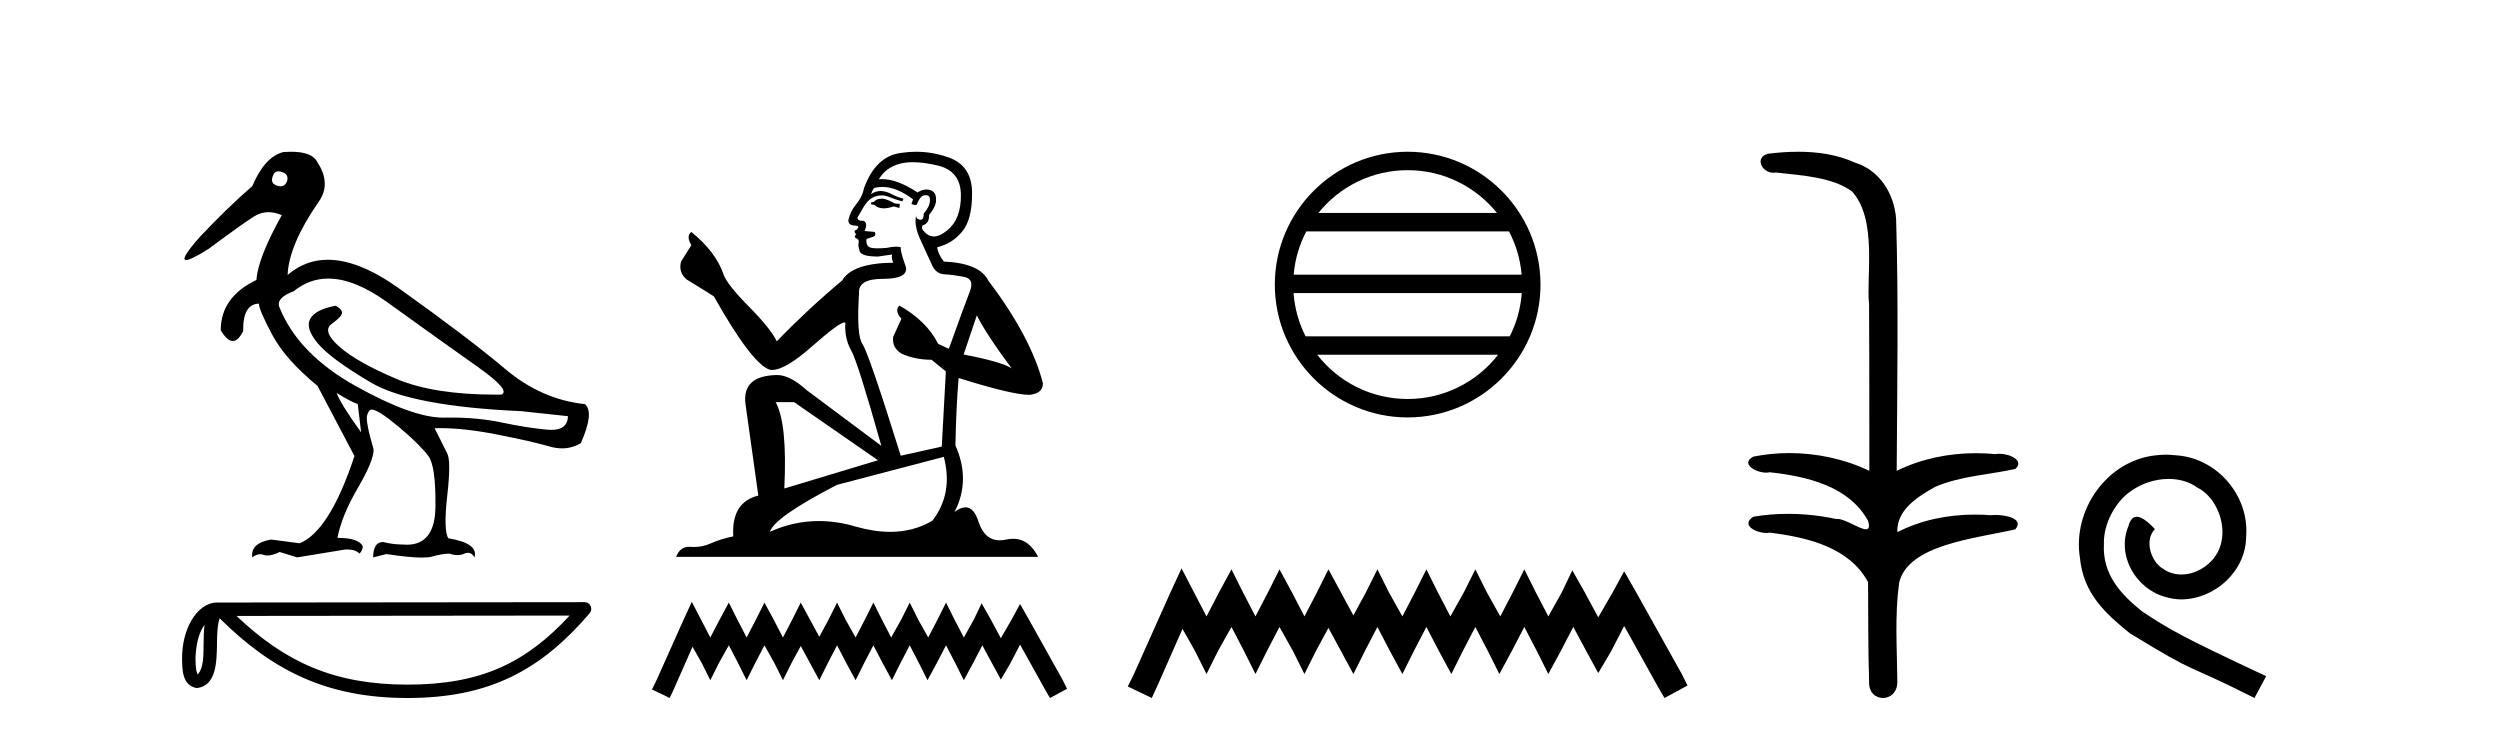 <?xml version='1.0' encoding='UTF-8' standalone='yes'?><svg xmlns='http://www.w3.org/2000/svg' xmlns:xlink='http://www.w3.org/1999/xlink' width='139.0' height='41.0' ><path d='M 15.481 9.526 C 15.537 9.526 15.599 9.538 15.667 9.562 C 15.929 9.639 16.029 9.8 15.968 10.047 C 15.898 10.254 15.777 10.358 15.604 10.358 C 15.546 10.358 15.483 10.347 15.413 10.324 C 15.152 10.247 15.067 10.077 15.159 9.816 C 15.216 9.622 15.324 9.526 15.481 9.526 ZM 18.251 15.489 C 19.221 15.489 20.319 15.93 21.544 16.812 C 23.661 18.337 25.335 19.533 26.567 20.403 C 27.798 21.273 28.237 21.785 27.883 21.939 C 27.766 21.94 27.651 21.941 27.537 21.941 C 25.25 21.941 23.415 21.648 22.029 21.061 C 20.574 20.446 19.52 19.849 18.866 19.272 C 18.211 18.694 18.073 18.271 18.45 18.002 C 18.827 17.732 19.016 17.528 19.016 17.39 C 19.016 17.267 18.9 17.136 18.669 16.997 C 17.915 17.136 17.442 17.378 17.249 17.725 C 17.057 18.071 17.199 18.529 17.676 19.099 C 18.154 19.668 19.135 20.392 20.621 21.269 C 22.106 22.147 24.896 22.678 28.991 22.862 L 31.578 23.14 C 31.564 23.647 31.256 23.901 30.655 23.901 C 30.582 23.901 30.505 23.898 30.423 23.89 C 29.669 23.821 28.818 23.686 27.871 23.486 C 27.022 23.307 26.09 23.217 25.074 23.217 C 24.957 23.217 24.839 23.218 24.719 23.22 C 24.697 23.221 24.675 23.221 24.653 23.221 C 23.502 23.221 21.877 22.636 19.778 21.465 C 17.638 20.272 16.222 18.806 15.529 17.066 C 15.406 16.728 15.675 16.435 16.337 16.189 C 16.907 15.722 17.545 15.489 18.251 15.489 ZM 18.715 21.846 C 19.208 22.154 19.601 22.362 19.893 22.47 L 20.078 24.04 C 19.324 22.993 18.869 22.262 18.715 21.846 ZM 16.183 8.437 C 16.05 8.437 15.909 8.442 15.76 8.453 C 15.067 8.623 14.49 9.254 14.028 10.347 C 13.104 11.147 12.134 12.086 11.118 13.164 C 10.355 14.027 10.099 14.458 10.349 14.458 C 10.522 14.458 10.941 14.25 11.603 13.834 C 12.804 12.941 13.639 12.344 14.109 12.044 C 14.367 11.879 14.64 11.797 14.928 11.797 C 15.164 11.797 15.411 11.852 15.667 11.963 C 14.775 13.564 14.305 14.765 14.259 15.566 C 12.935 16.197 12.273 17.128 12.273 18.36 C 12.508 18.76 12.732 18.96 12.943 18.96 C 13.147 18.96 13.339 18.775 13.52 18.406 C 13.504 17.405 13.797 16.897 14.397 16.882 C 14.397 17.113 14.644 17.69 15.136 18.614 C 15.629 19.537 16.468 20.484 17.653 21.454 L 19.708 25.356 C 18.785 28.143 17.769 29.759 16.66 30.206 L 15.067 29.998 C 14.297 30.136 13.951 30.467 14.028 30.991 C 14.176 30.874 14.322 30.816 14.467 30.816 C 14.533 30.816 14.598 30.828 14.663 30.852 C 14.724 30.875 14.793 30.886 14.869 30.886 C 15.053 30.886 15.28 30.821 15.552 30.691 L 16.522 30.991 L 19.2 30.552 C 19.231 30.551 19.261 30.55 19.291 30.55 C 19.613 30.55 19.844 30.628 19.986 30.783 C 20.109 30.66 20.17 30.521 20.17 30.367 C 20.016 30.059 19.547 29.905 18.762 29.905 C 18.916 29.09 19.293 28.166 19.893 27.134 C 20.494 26.103 20.786 25.387 20.771 24.987 C 20.463 23.925 20.343 23.29 20.413 23.082 C 20.482 22.874 20.563 22.77 20.655 22.77 C 20.901 22.77 21.41 23.093 22.179 23.74 C 22.949 24.387 23.495 24.925 23.819 25.356 C 24.096 25.726 24.227 26.665 24.211 28.174 C 24.197 29.582 23.666 30.286 22.619 30.286 C 22.545 30.286 22.467 30.282 22.387 30.275 C 22.033 30.275 21.671 30.229 21.302 30.136 C 20.932 30.136 20.748 30.421 20.748 30.991 L 21.486 30.806 C 22.347 30.936 23.006 31.001 23.463 31.001 C 23.709 31.001 23.897 30.982 24.027 30.945 C 24.396 30.837 24.719 30.783 24.996 30.783 C 25.15 30.837 25.296 30.864 25.432 30.864 C 25.569 30.864 25.697 30.837 25.816 30.783 C 25.889 30.75 25.957 30.734 26.02 30.734 C 26.165 30.734 26.286 30.819 26.382 30.991 C 26.536 30.467 26.051 30.113 24.927 29.929 C 24.742 29.636 24.723 28.839 24.869 27.539 C 25.016 26.238 25.012 25.456 24.858 25.195 L 24.165 23.809 C 24.267 23.806 24.371 23.804 24.477 23.804 C 25.379 23.804 26.426 23.921 27.617 24.156 C 28.949 24.417 29.93 24.641 30.561 24.825 C 30.798 24.895 31.027 24.929 31.249 24.929 C 31.618 24.929 31.966 24.833 32.293 24.641 C 32.801 23.501 32.878 22.778 32.524 22.47 C 30.908 22.301 29.426 21.646 28.079 20.507 C 26.732 19.368 24.769 17.879 22.191 16.039 C 20.699 14.974 19.378 14.442 18.228 14.442 C 17.392 14.442 16.646 14.724 15.991 15.288 C 16.037 14.18 16.606 12.833 17.699 11.247 C 18.192 10.57 18.177 9.831 17.653 9.031 C 17.469 8.635 16.978 8.437 16.183 8.437 Z' style='fill:#000000;stroke:none' /><path d='M 11.374 34.735 C 11.334 35.049 11.318 35.419 11.318 35.871 C 11.31 36.329 11.342 37.147 10.986 37.502 C 10.86 37.217 10.883 36.888 10.869 36.584 C 10.901 35.942 10.993 35.275 11.374 34.735 ZM 31.673 34.226 C 29.25 36.842 26.765 38.065 22.658 38.065 C 18.568 38.065 15.855 36.811 13.148 34.246 L 31.673 34.226 ZM 32.504 33.48 C 32.504 33.48 32.504 33.48 32.504 33.48 L 12.071 33.501 C 11.476 33.501 10.986 33.918 10.654 34.477 C 10.323 35.036 10.124 35.772 10.124 36.584 C 10.129 37.245 10.129 38.093 10.923 38.256 C 12.051 38.157 12.045 36.731 12.063 35.871 C 12.063 35.098 12.113 34.657 12.214 34.377 C 15.152 37.298 18.198 38.809 22.658 38.809 C 27.24 38.809 30.096 37.236 32.787 34.095 C 32.881 33.984 32.903 33.829 32.842 33.697 C 32.782 33.564 32.649 33.48 32.504 33.48 Z' style='fill:#000000;stroke:none' /><path d='M 49.093 11.046 Q 48.777 11.046 48.675 11.147 Q 48.587 11.248 48.435 11.248 L 48.435 11.362 L 48.612 11.388 Q 48.808 11.584 49.135 11.584 Q 49.376 11.584 49.689 11.476 L 50.006 11.565 L 50.031 11.337 L 49.752 11.312 Q 49.347 11.084 49.093 11.046 ZM 50.753 9.018 Q 51.337 9.018 52.109 9.196 Q 53.414 9.487 53.426 10.843 Q 53.439 12.186 52.666 12.807 Q 52.257 13.147 51.922 13.147 Q 51.633 13.147 51.399 12.895 Q 51.171 12.667 51.31 12.528 Q 51.678 12.414 51.653 11.958 Q 52.045 11.476 52.045 11.134 Q 52.07 10.538 51.498 10.538 Q 51.474 10.538 51.45 10.539 Q 51.196 10.564 51.019 10.704 Q 49.898 9.96 49.046 9.96 Q 48.954 9.96 48.865 9.969 L 48.865 9.969 Q 49.233 9.323 50.018 9.107 Q 50.339 9.018 50.753 9.018 ZM 54.313 17.532 Q 54.807 18.546 56.251 20.484 Q 55.707 20.117 53.578 19.711 L 54.313 17.532 ZM 49.06 10.394 Q 49.859 10.394 50.766 11.084 L 50.677 11.337 Q 50.783 11.399 50.884 11.399 Q 50.927 11.399 50.968 11.388 Q 51.171 10.856 51.425 10.856 Q 51.455 10.852 51.482 10.852 Q 51.726 10.852 51.703 11.16 Q 51.703 11.476 51.361 11.869 Q 51.361 12.22 51.191 12.22 Q 51.164 12.22 51.133 12.211 Q 50.905 12.161 50.943 11.958 L 50.943 11.958 Q 50.791 12.528 51.209 13.402 Q 51.615 14.289 51.83 14.758 Q 52.045 15.227 52.514 15.252 Q 52.983 15.277 53.591 15.391 Q 54.199 15.505 53.92 16.215 Q 53.642 16.924 52.755 19.395 L 52.159 19.116 Q 51.539 17.862 50.006 16.988 L 50.006 16.988 Q 49.714 17.266 50.12 17.722 L 49.663 18.723 Q 49.575 19.319 50.12 19.661 Q 50.88 20.003 51.792 20.003 L 52.59 20.649 L 52.362 24.83 L 50.082 25.337 Q 48.295 19.623 47.953 19.129 Q 47.611 18.635 47.763 16.303 Q 47.7 15.505 49.068 15.505 Q 50.487 15.505 50.373 14.859 L 50.196 14.34 Q 50.056 13.858 50.082 13.744 Q 49.97 13.714 49.822 13.714 Q 49.6 13.714 49.296 13.782 Q 49.009 13.808 48.801 13.808 Q 48.384 13.808 48.283 13.706 Q 48.131 13.554 48.181 13.288 L 48.587 13.149 Q 48.726 13.073 48.637 12.895 L 48.067 12.845 Q 48.27 12.414 48.016 12.275 Q 47.978 12.277 47.945 12.277 Q 47.674 12.277 47.674 12.097 Q 47.763 11.933 48.029 11.489 Q 48.295 11.046 48.675 10.919 Q 48.846 10.864 49.014 10.864 Q 49.233 10.864 49.448 10.957 Q 49.828 11.109 50.17 11.198 L 50.234 11.046 Q 49.917 10.97 49.575 10.792 Q 49.245 10.621 48.96 10.621 Q 48.675 10.621 48.435 10.792 Q 48.498 10.564 48.612 10.45 Q 48.832 10.394 49.06 10.394 ZM 44.152 22.359 L 48.815 25.59 L 43.608 27.161 Q 43.785 23.55 43.126 22.359 ZM 52.476 25.4 Q 53.008 27.44 51.843 28.947 Q 50.799 29.571 49.492 29.571 Q 48.594 29.571 47.573 29.277 Q 46.526 28.97 45.524 28.97 Q 44.124 28.97 42.809 29.568 Q 43.037 28.77 46.534 26.958 L 52.476 25.4 ZM 50.935 8.437 Q 50.529 8.437 50.12 8.499 Q 48.701 8.664 48.042 10.45 Q 47.953 10.932 47.611 11.35 Q 47.269 11.755 47.168 12.249 Q 47.168 12.528 47.522 12.541 Q 47.877 12.553 47.611 12.781 Q 47.497 12.807 47.522 12.895 Q 47.535 12.984 47.611 13.009 Q 47.446 13.187 47.611 13.25 Q 47.788 13.326 47.738 13.504 Q 47.7 13.694 47.801 13.972 Q 47.902 14.264 48.815 14.264 L 49.6 14.15 L 49.6 14.15 Q 49.549 14.34 49.663 14.606 Q 47.383 14.631 46.826 15.594 Q 44.913 17.19 43.19 18.977 Q 42.847 18.267 41.631 17.038 Q 40.428 15.822 40.225 15.252 Q 39.807 14.01 38.439 12.895 Q 38.134 13.123 38.439 13.63 L 37.868 14.542 Q 37.704 15.138 38.185 15.543 Q 38.92 15.987 39.693 16.481 Q 41.821 20.256 42.809 20.56 Q 42.864 20.569 42.924 20.569 Q 43.676 20.569 45.179 19.23 Q 46.668 17.928 46.945 17.928 Q 47.043 17.928 46.99 18.09 Q 46.99 18.913 47.332 19.496 Q 47.674 20.079 49.005 24.792 L 44.862 21.701 Q 43.924 20.852 43.215 20.852 Q 41.226 20.877 41.454 22.499 L 42.163 27.554 Q 40.656 27.921 40.77 29.821 Q 40.086 29.961 39.515 30.214 Q 39.055 30.413 38.586 30.413 Q 38.487 30.413 38.388 30.404 Q 38.354 30.402 38.321 30.402 Q 37.804 30.402 37.59 30.962 L 57.721 30.962 Q 57.207 29.955 56.329 29.955 Q 56.146 29.955 55.947 29.999 Q 55.756 30.041 55.585 30.041 Q 54.739 30.041 54.402 28.998 Q 54.152 28.208 53.681 28.208 Q 53.412 28.208 53.072 28.466 Q 53.984 26.705 53.122 24.766 Q 53.16 22.663 53.3 21.016 Q 56.277 21.954 57.24 21.954 Q 57.987 21.878 57.987 21.308 Q 57.328 18.749 54.947 15.594 Q 54.465 14.631 52.476 14.542 Q 52.134 14.086 52.109 13.744 Q 52.932 13.554 53.49 12.883 Q 54.06 12.211 54.047 10.704 Q 54.034 9.209 52.742 8.753 Q 51.847 8.437 50.935 8.437 Z' style='fill:#000000;stroke:none' /><path d='M 38.465 33.464 L 37.99 34.494 L 36.485 37.859 L 36.248 38.334 L 37.237 38.809 L 37.475 38.295 L 38.504 35.959 L 39.019 36.869 L 39.494 37.82 L 39.969 36.869 L 40.523 35.88 L 41.038 36.869 L 41.513 37.82 L 41.988 36.869 L 42.503 35.88 L 43.057 36.869 L 43.532 37.82 L 44.007 36.869 L 44.522 35.919 L 45.037 36.869 L 45.552 37.82 L 46.027 36.869 L 46.541 35.88 L 47.056 36.869 L 47.571 37.82 L 48.046 36.869 L 48.56 35.88 L 49.075 36.869 L 49.59 37.82 L 50.065 36.869 L 50.58 35.88 L 51.094 36.869 L 51.569 37.82 L 52.084 36.869 L 52.599 35.88 L 53.113 36.869 L 53.589 37.82 L 54.103 36.869 L 54.618 35.88 L 55.172 36.909 L 55.647 37.78 L 56.162 36.909 L 56.716 35.84 L 58.102 38.334 L 58.379 38.809 L 59.329 38.295 L 59.092 37.82 L 57.191 34.415 L 56.716 33.583 L 56.241 34.454 L 55.647 35.484 L 55.093 34.454 L 54.578 33.544 L 54.143 34.454 L 53.589 35.444 L 53.074 34.454 L 52.599 33.504 L 52.124 34.454 L 51.609 35.444 L 51.055 34.454 L 50.58 33.504 L 50.105 34.454 L 49.55 35.444 L 49.036 34.454 L 48.56 33.504 L 48.085 34.454 L 47.571 35.444 L 47.016 34.454 L 46.541 33.504 L 46.066 34.454 L 45.552 35.404 L 45.037 34.454 L 44.522 33.504 L 44.047 34.454 L 43.532 35.444 L 43.018 34.454 L 42.503 33.504 L 42.028 34.454 L 41.513 35.444 L 40.999 34.454 L 40.523 33.504 L 40.009 34.454 L 39.494 35.444 L 38.979 34.454 L 38.465 33.464 Z' style='fill:#000000;stroke:none' /><path d='M 78.265 9.462 C 80.274 9.462 82.063 10.389 83.229 11.84 L 73.303 11.84 C 74.468 10.389 76.257 9.462 78.265 9.462 ZM 83.9 12.865 C 84.283 13.594 84.529 14.407 84.603 15.27 L 71.928 15.27 C 72.002 14.407 72.248 13.594 72.631 12.865 ZM 84.61 16.295 C 84.547 17.155 84.314 17.968 83.943 18.699 L 72.589 18.699 C 72.218 17.968 71.985 17.155 71.922 16.295 ZM 83.293 19.724 C 82.13 21.221 80.311 22.184 78.265 22.184 C 76.22 22.184 74.402 21.221 73.239 19.724 ZM 78.265 8.437 C 74.194 8.437 70.88 11.752 70.88 15.823 C 70.88 19.895 74.194 23.209 78.265 23.209 C 82.337 23.209 85.652 19.895 85.652 15.823 C 85.652 11.752 82.337 8.437 78.265 8.437 Z' style='fill:#000000;stroke:none' /><path d='M 65.694 31.602 L 65.053 32.99 L 63.024 37.528 L 62.704 38.169 L 64.039 38.809 L 64.359 38.115 L 65.747 34.966 L 66.441 36.193 L 67.082 37.475 L 67.722 36.193 L 68.47 34.859 L 69.164 36.193 L 69.804 37.475 L 70.445 36.193 L 71.139 34.859 L 71.886 36.193 L 72.527 37.475 L 73.167 36.193 L 73.861 34.912 L 74.555 36.193 L 75.249 37.475 L 75.89 36.193 L 76.584 34.859 L 77.278 36.193 L 77.972 37.475 L 78.613 36.193 L 79.307 34.859 L 80.001 36.193 L 80.695 37.475 L 81.335 36.193 L 82.029 34.859 L 82.723 36.193 L 83.364 37.475 L 84.058 36.193 L 84.752 34.859 L 85.446 36.193 L 86.087 37.475 L 86.781 36.193 L 87.475 34.859 L 88.222 36.247 L 88.863 37.421 L 89.557 36.247 L 90.304 34.805 L 92.172 38.169 L 92.546 38.809 L 93.827 38.115 L 93.507 37.475 L 90.945 32.884 L 90.304 31.763 L 89.663 32.937 L 88.863 34.325 L 88.115 32.937 L 87.421 31.709 L 86.834 32.937 L 86.087 34.272 L 85.393 32.937 L 84.752 31.656 L 84.111 32.937 L 83.417 34.272 L 82.67 32.937 L 82.029 31.656 L 81.389 32.937 L 80.641 34.272 L 79.947 32.937 L 79.307 31.656 L 78.666 32.937 L 77.972 34.272 L 77.225 32.937 L 76.584 31.656 L 75.943 32.937 L 75.249 34.218 L 74.555 32.937 L 73.861 31.656 L 73.221 32.937 L 72.527 34.272 L 71.833 32.937 L 71.139 31.656 L 70.498 32.937 L 69.804 34.272 L 69.11 32.937 L 68.47 31.656 L 67.776 32.937 L 67.082 34.272 L 66.388 32.937 L 65.694 31.602 Z' style='fill:#000000;stroke:none' /><path d='M 99.981 8.437 C 99.415 8.437 98.85 8.48 98.303 8.548 C 97.548 8.739 97.936 9.604 98.606 9.604 C 98.651 9.604 98.697 9.6 98.745 9.592 C 100.16 9.755 101.903 9.845 102.973 10.647 C 104.392 12.194 103.754 15.408 103.92 16.933 C 103.931 17.015 103.936 23.097 103.936 26.179 C 102.565 25.522 101.017 25.191 99.491 25.191 C 98.813 25.191 98.139 25.257 97.487 25.388 C 96.743 25.778 97.616 26.28 98.2 26.28 C 98.269 26.28 98.335 26.273 98.393 26.257 C 100.462 26.481 102.814 27.035 103.865 28.96 C 103.969 29.308 103.904 29.428 103.746 29.428 C 103.398 29.428 102.599 28.85 102.149 28.85 C 102.125 28.85 102.103 28.852 102.081 28.855 C 101.217 28.668 100.311 28.57 99.414 28.57 C 98.758 28.57 98.105 28.623 97.477 28.731 C 96.767 29.2 97.638 29.632 98.216 29.632 C 98.279 29.632 98.339 29.626 98.393 29.615 C 100.505 29.87 102.841 30.443 103.865 32.37 C 103.877 34.514 103.864 35.93 103.922 37.901 C 103.897 38.508 104.292 38.809 104.691 38.809 C 105.088 38.809 105.489 38.512 105.492 37.922 C 105.477 35.98 105.338 34.275 105.593 32.392 C 106.107 30.278 109.773 29.954 112.051 29.432 C 112.548 28.848 111.57 28.631 110.939 28.631 C 110.845 28.631 110.759 28.636 110.686 28.645 C 110.394 28.623 110.101 28.611 109.806 28.611 C 108.318 28.611 106.818 28.907 105.492 29.589 C 105.438 28.316 106.692 27.583 107.591 27.071 C 109.009 26.461 110.57 26.401 112.051 26.074 C 112.579 25.615 111.747 25.229 111.171 25.229 C 111.095 25.229 111.024 25.235 110.96 25.25 C 110.597 25.215 110.232 25.197 109.867 25.197 C 108.344 25.197 106.822 25.507 105.456 26.179 C 105.484 21.368 105.562 16.712 105.424 12.161 C 105.313 10.754 104.502 9.462 103.138 9.042 C 102.159 8.596 101.068 8.437 99.981 8.437 Z' style='fill:#000000;stroke:none' /><path d='M 120.428 25.279 C 120.24 25.279 120.052 25.297 119.864 25.314 C 117.148 25.604 115.218 28.354 115.645 31.019 C 115.833 33.001 117.063 34.111 118.412 35.205 C 122.427 37.665 121.299 36.759 125.348 38.809 L 125.997 37.596 C 121.18 35.341 120.599 34.983 119.096 33.992 C 117.866 33.001 116.892 31.908 116.977 30.251 C 116.943 29.106 117.626 27.927 118.395 27.364 C 119.01 26.902 119.796 26.629 120.565 26.629 C 121.146 26.629 121.692 26.766 122.171 27.107 C 123.383 27.705 124.05 29.687 123.161 30.934 C 122.751 31.532 122.017 31.942 121.282 31.942 C 120.924 31.942 120.565 31.839 120.257 31.617 C 119.642 31.276 119.181 30.08 119.813 29.414 C 119.523 29.106 119.113 28.73 118.805 28.73 C 118.6 28.73 118.446 28.884 118.344 29.243 C 117.661 30.883 118.754 32.745 120.394 33.189 C 120.684 33.274 120.975 33.326 121.265 33.326 C 123.144 33.326 124.887 31.754 124.887 29.807 C 125.058 27.534 123.247 25.45 120.975 25.314 C 120.804 25.297 120.616 25.279 120.428 25.279 Z' style='fill:#000000;stroke:none' /></svg>